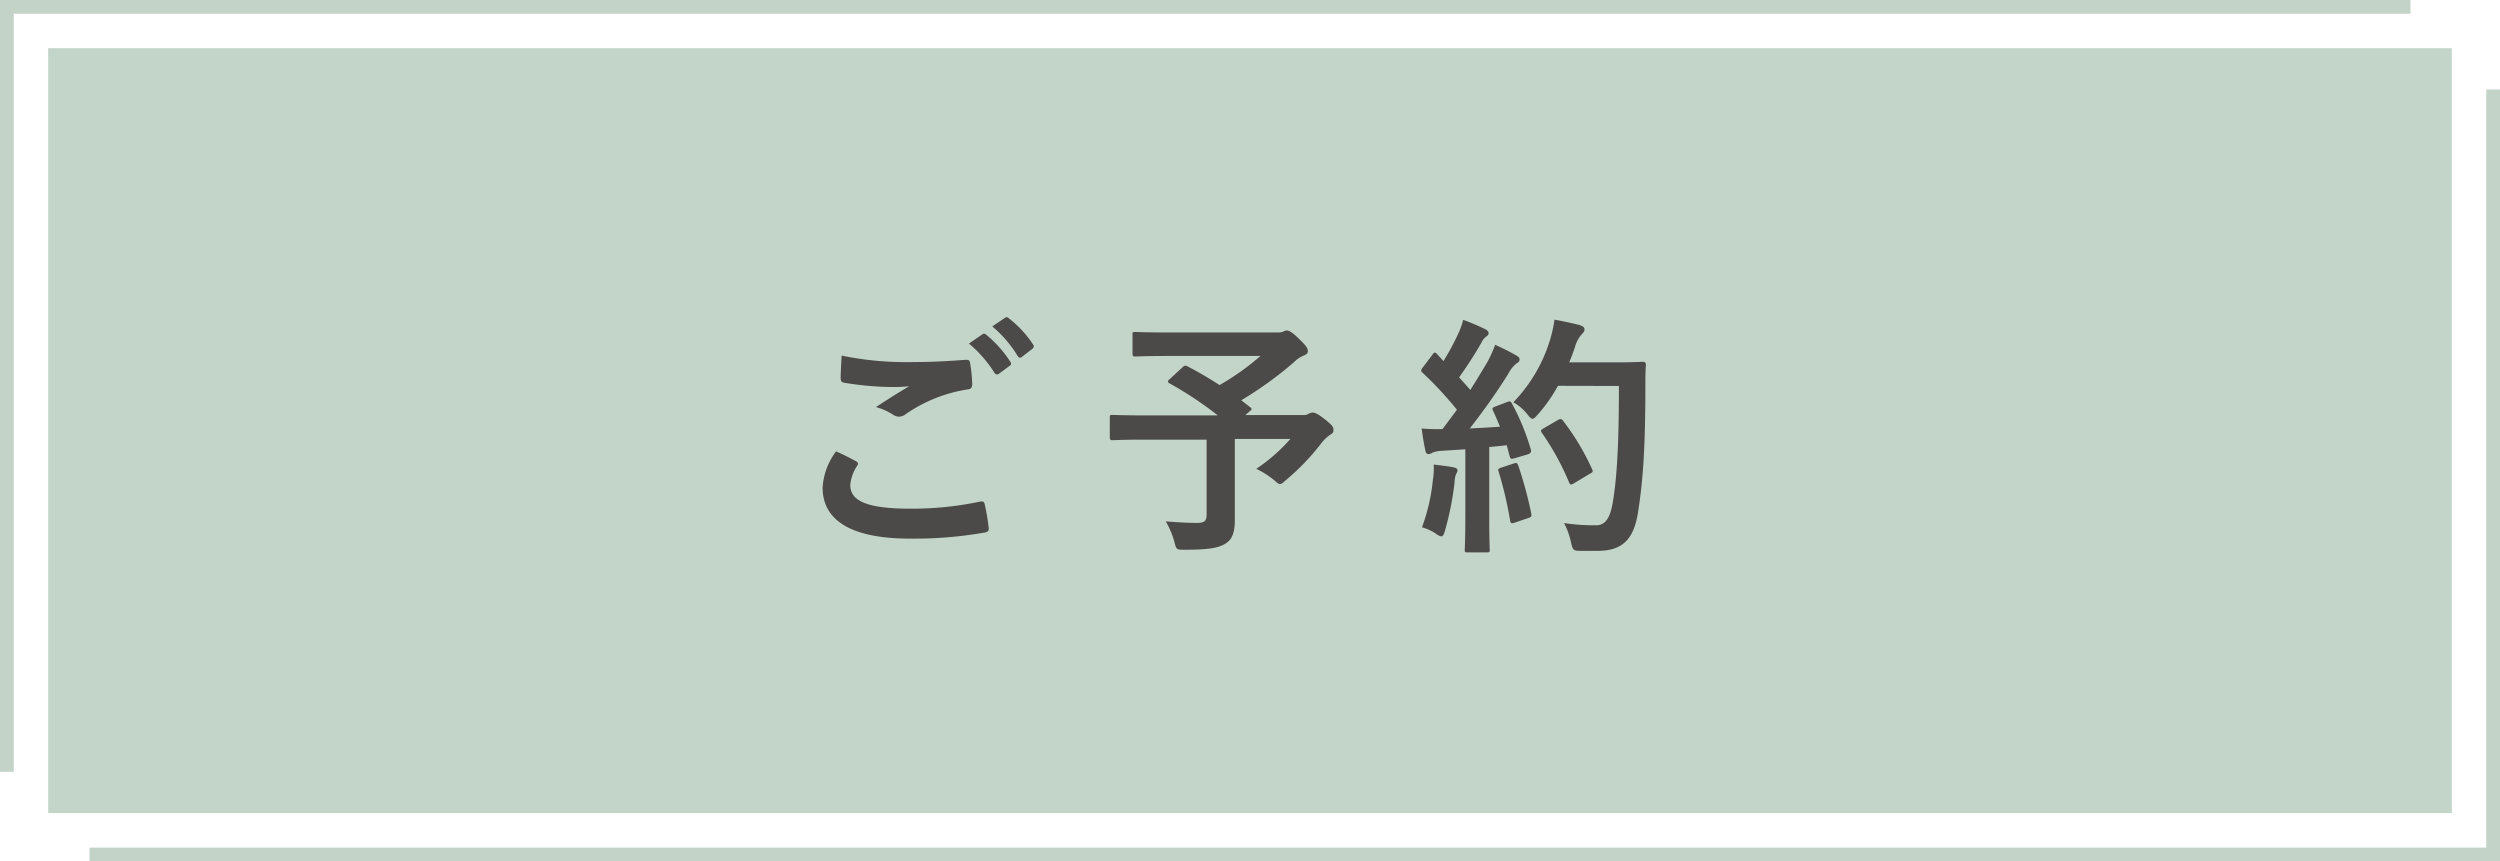 <svg xmlns="http://www.w3.org/2000/svg" viewBox="0 0 359.95 124.02"><defs><style>.cls-1{fill:#c3d4c8;}.cls-2{fill:none;stroke:#c3d3c7;stroke-miterlimit:10;stroke-width:1.98px;}.cls-3{fill:#4c4949;}</style></defs><g id="レイヤー_2" data-name="レイヤー 2"><g id="レイヤー_1-2" data-name="レイヤー 1"><rect class="cls-1" x="6.94" y="6.94" width="346.07" height="110.13"/><polyline class="cls-2" points="0.99 111.13 0.99 0.99 347.06 0.99"/><polyline class="cls-2" points="358.96 12.89 358.96 123.03 12.89 123.03"/><path class="cls-3" d="M123.23,66.4c.33.18.37.36.19.65a6,6,0,0,0-1,2.77c0,2.3,2.38,3.42,8.67,3.42a47.17,47.17,0,0,0,9.92-1c.51-.11.69,0,.76.33a28.1,28.1,0,0,1,.59,3.56c0,.33-.18.48-.62.55a58.33,58.33,0,0,1-10.72.87c-8.45,0-12.58-2.62-12.58-7.35a9.6,9.6,0,0,1,1.94-5.21C121.37,65.42,122.28,65.89,123.23,66.4Zm8.27-14.27c2.67,0,5.27-.15,7.61-.33.36,0,.51.11.55.4a21.36,21.36,0,0,1,.32,3.1c0,.5-.18.72-.62.76a21.41,21.41,0,0,0-9,3.6,1.54,1.54,0,0,1-.91.33,1.48,1.48,0,0,1-.77-.22,8.8,8.8,0,0,0-2.56-1.16c1.9-1.24,3.51-2.26,4.79-3a22.25,22.25,0,0,1-2.67.11,44.09,44.09,0,0,1-6.73-.62c-.33-.08-.47-.22-.47-.66,0-.87.07-1.93.14-3.24A46.05,46.05,0,0,0,131.5,52.13Zm9.95-4c.18-.15.33-.11.55.07a16.76,16.76,0,0,1,3.47,3.89.37.37,0,0,1-.11.59l-1.54,1.13c-.25.18-.43.14-.62-.11a17.86,17.86,0,0,0-3.69-4.23Zm3.25-2.37c.22-.15.33-.11.55.07a15.51,15.51,0,0,1,3.48,3.75.43.43,0,0,1-.11.66l-1.47,1.13a.37.37,0,0,1-.62-.11A17.27,17.27,0,0,0,142.87,47Z"/><path class="cls-3" d="M170.25,52.89c.3-.29.41-.29.74-.14,1.57.83,3.1,1.71,4.6,2.69a35.75,35.75,0,0,0,5.89-4.19h-13c-3.59,0-4.83.08-5.05.08s-.37,0-.37-.4V48.2c0-.37,0-.4.37-.4s1.46.07,5.05.07h15.32a2.8,2.8,0,0,0,.95-.11,1.08,1.08,0,0,1,.51-.18c.3,0,.81.25,1.72,1.16,1.1,1.06,1.32,1.39,1.32,1.79s-.22.51-.66.69a4.32,4.32,0,0,0-1.35.94,53.59,53.59,0,0,1-7.57,5.47l1.28,1c.29.26.29.29-.11.62l-.59.51h8.27a1.42,1.42,0,0,0,.84-.18,1.18,1.18,0,0,1,.55-.18c.29,0,.66.07,1.83,1s1.2,1.13,1.2,1.53-.14.44-.51.69a5.81,5.81,0,0,0-1.35,1.35,33.61,33.61,0,0,1-5,5.17c-.41.36-.62.55-.84.55s-.41-.19-.88-.59a12.87,12.87,0,0,0-2.53-1.6,25.07,25.07,0,0,0,4.91-4.3h-8v6c0,2.66,0,4.33,0,5.68,0,1.78-.4,2.73-1.17,3.27-1.06.73-2.42,1-6.11,1-1.13,0-1.13,0-1.43-1.16a11.67,11.67,0,0,0-1.24-2.92c1.87.15,3.37.22,4.5.22s1.39-.29,1.39-1.31V63.3H164.8c-3.25,0-4.38.08-4.6.08s-.41,0-.41-.4V60.14c0-.37,0-.4.41-.4s1.35.07,4.6.07h10.54a52.09,52.09,0,0,0-6.91-4.59c-.19-.11-.26-.18-.26-.29s.07-.22.26-.36Z"/><path class="cls-3" d="M217,57.88c.43-.15.51-.11.69.22a33.35,33.35,0,0,1,2.71,6.59c.11.4,0,.58-.44.73L218,66c-.4.1-.55.07-.62-.26l-.44-1.64c-.84.11-1.68.18-2.52.26v10c0,3.35.07,4.59.07,4.77,0,.36,0,.4-.4.4h-2.78c-.37,0-.41,0-.41-.4s.08-1.42.08-4.77V64.69l-3.44.22a3.79,3.79,0,0,0-1.35.29,1,1,0,0,1-.55.18c-.26,0-.37-.25-.44-.62-.18-.87-.33-1.71-.51-3.06a28.8,28.8,0,0,0,3,.08L209.77,59a51.38,51.38,0,0,0-4.94-5.32c-.14-.14-.22-.22-.22-.32a1.2,1.2,0,0,1,.26-.48l1.35-1.78c.15-.22.26-.33.37-.33s.18.07.33.22l.91,1a35.69,35.69,0,0,0,2-3.68,11.23,11.23,0,0,0,.84-2.26,32.28,32.28,0,0,1,3.18,1.35c.33.18.48.36.48.58s-.15.33-.33.47a2.19,2.19,0,0,0-.7.88,55.75,55.75,0,0,1-3.22,5c.55.62,1.1,1.2,1.61,1.82.84-1.31,1.65-2.66,2.45-4a19.89,19.89,0,0,0,1.14-2.51c1.09.51,2.23,1.06,3.07,1.56.33.19.44.33.44.55s-.11.4-.4.55a4.34,4.34,0,0,0-1.21,1.49c-1.87,3-3.88,5.75-5.56,7.9,1.43-.07,2.93-.15,4.35-.25-.33-.81-.66-1.57-1-2.3-.18-.36-.11-.44.36-.62Zm-10.65,11a12.17,12.17,0,0,0,.08-2c1.09.15,2.08.25,2.81.4.44.07.62.26.62.44a1.26,1.26,0,0,1-.22.54,3.83,3.83,0,0,0-.21,1.17,42.59,42.59,0,0,1-1.39,7c-.15.54-.3.8-.52.8a1.84,1.84,0,0,1-.84-.44,7.39,7.39,0,0,0-1.94-.87A27.44,27.44,0,0,0,206.33,68.84Zm11.6-2.15c.44-.14.51-.07.66.33a56.72,56.72,0,0,1,1.86,6.88c.07.4,0,.51-.44.65l-1.94.66c-.55.18-.58.07-.66-.29a55.23,55.23,0,0,0-1.64-7c-.15-.4-.11-.47.33-.62Zm6.36-11.18a22.15,22.15,0,0,1-2.85,4.08c-.4.44-.59.66-.81.66s-.4-.22-.76-.66a6.87,6.87,0,0,0-2-1.71,22.14,22.14,0,0,0,5.23-8.81,19.23,19.23,0,0,0,.7-3.09c1.39.25,2.81.58,3.54.76.48.15.77.33.77.58s0,.4-.36.73a4.68,4.68,0,0,0-1,1.86c-.25.73-.51,1.49-.84,2.22h6.91c2.64,0,3.48-.08,3.7-.08s.44.08.44.44c-.08,1-.08,2-.08,3,0,8.38-.29,13.44-1.06,18.24-.58,3.72-2.12,5.47-5.56,5.54-.77,0-1.79,0-2.74,0s-1.1-.07-1.35-1.24a10.73,10.73,0,0,0-1-2.76,28.59,28.59,0,0,0,4.65.32c1.35,0,2-1.2,2.34-3.13.69-3.93.91-9.35.91-16.93Zm0,4.92c.41-.22.52-.15.74.11a35.29,35.29,0,0,1,4.17,6.95c.18.37.11.48-.33.69l-2.31,1.39c-.4.25-.55.18-.69-.22a38.15,38.15,0,0,0-3.84-7c-.26-.36-.26-.47.22-.73Z"/></g></g></svg>